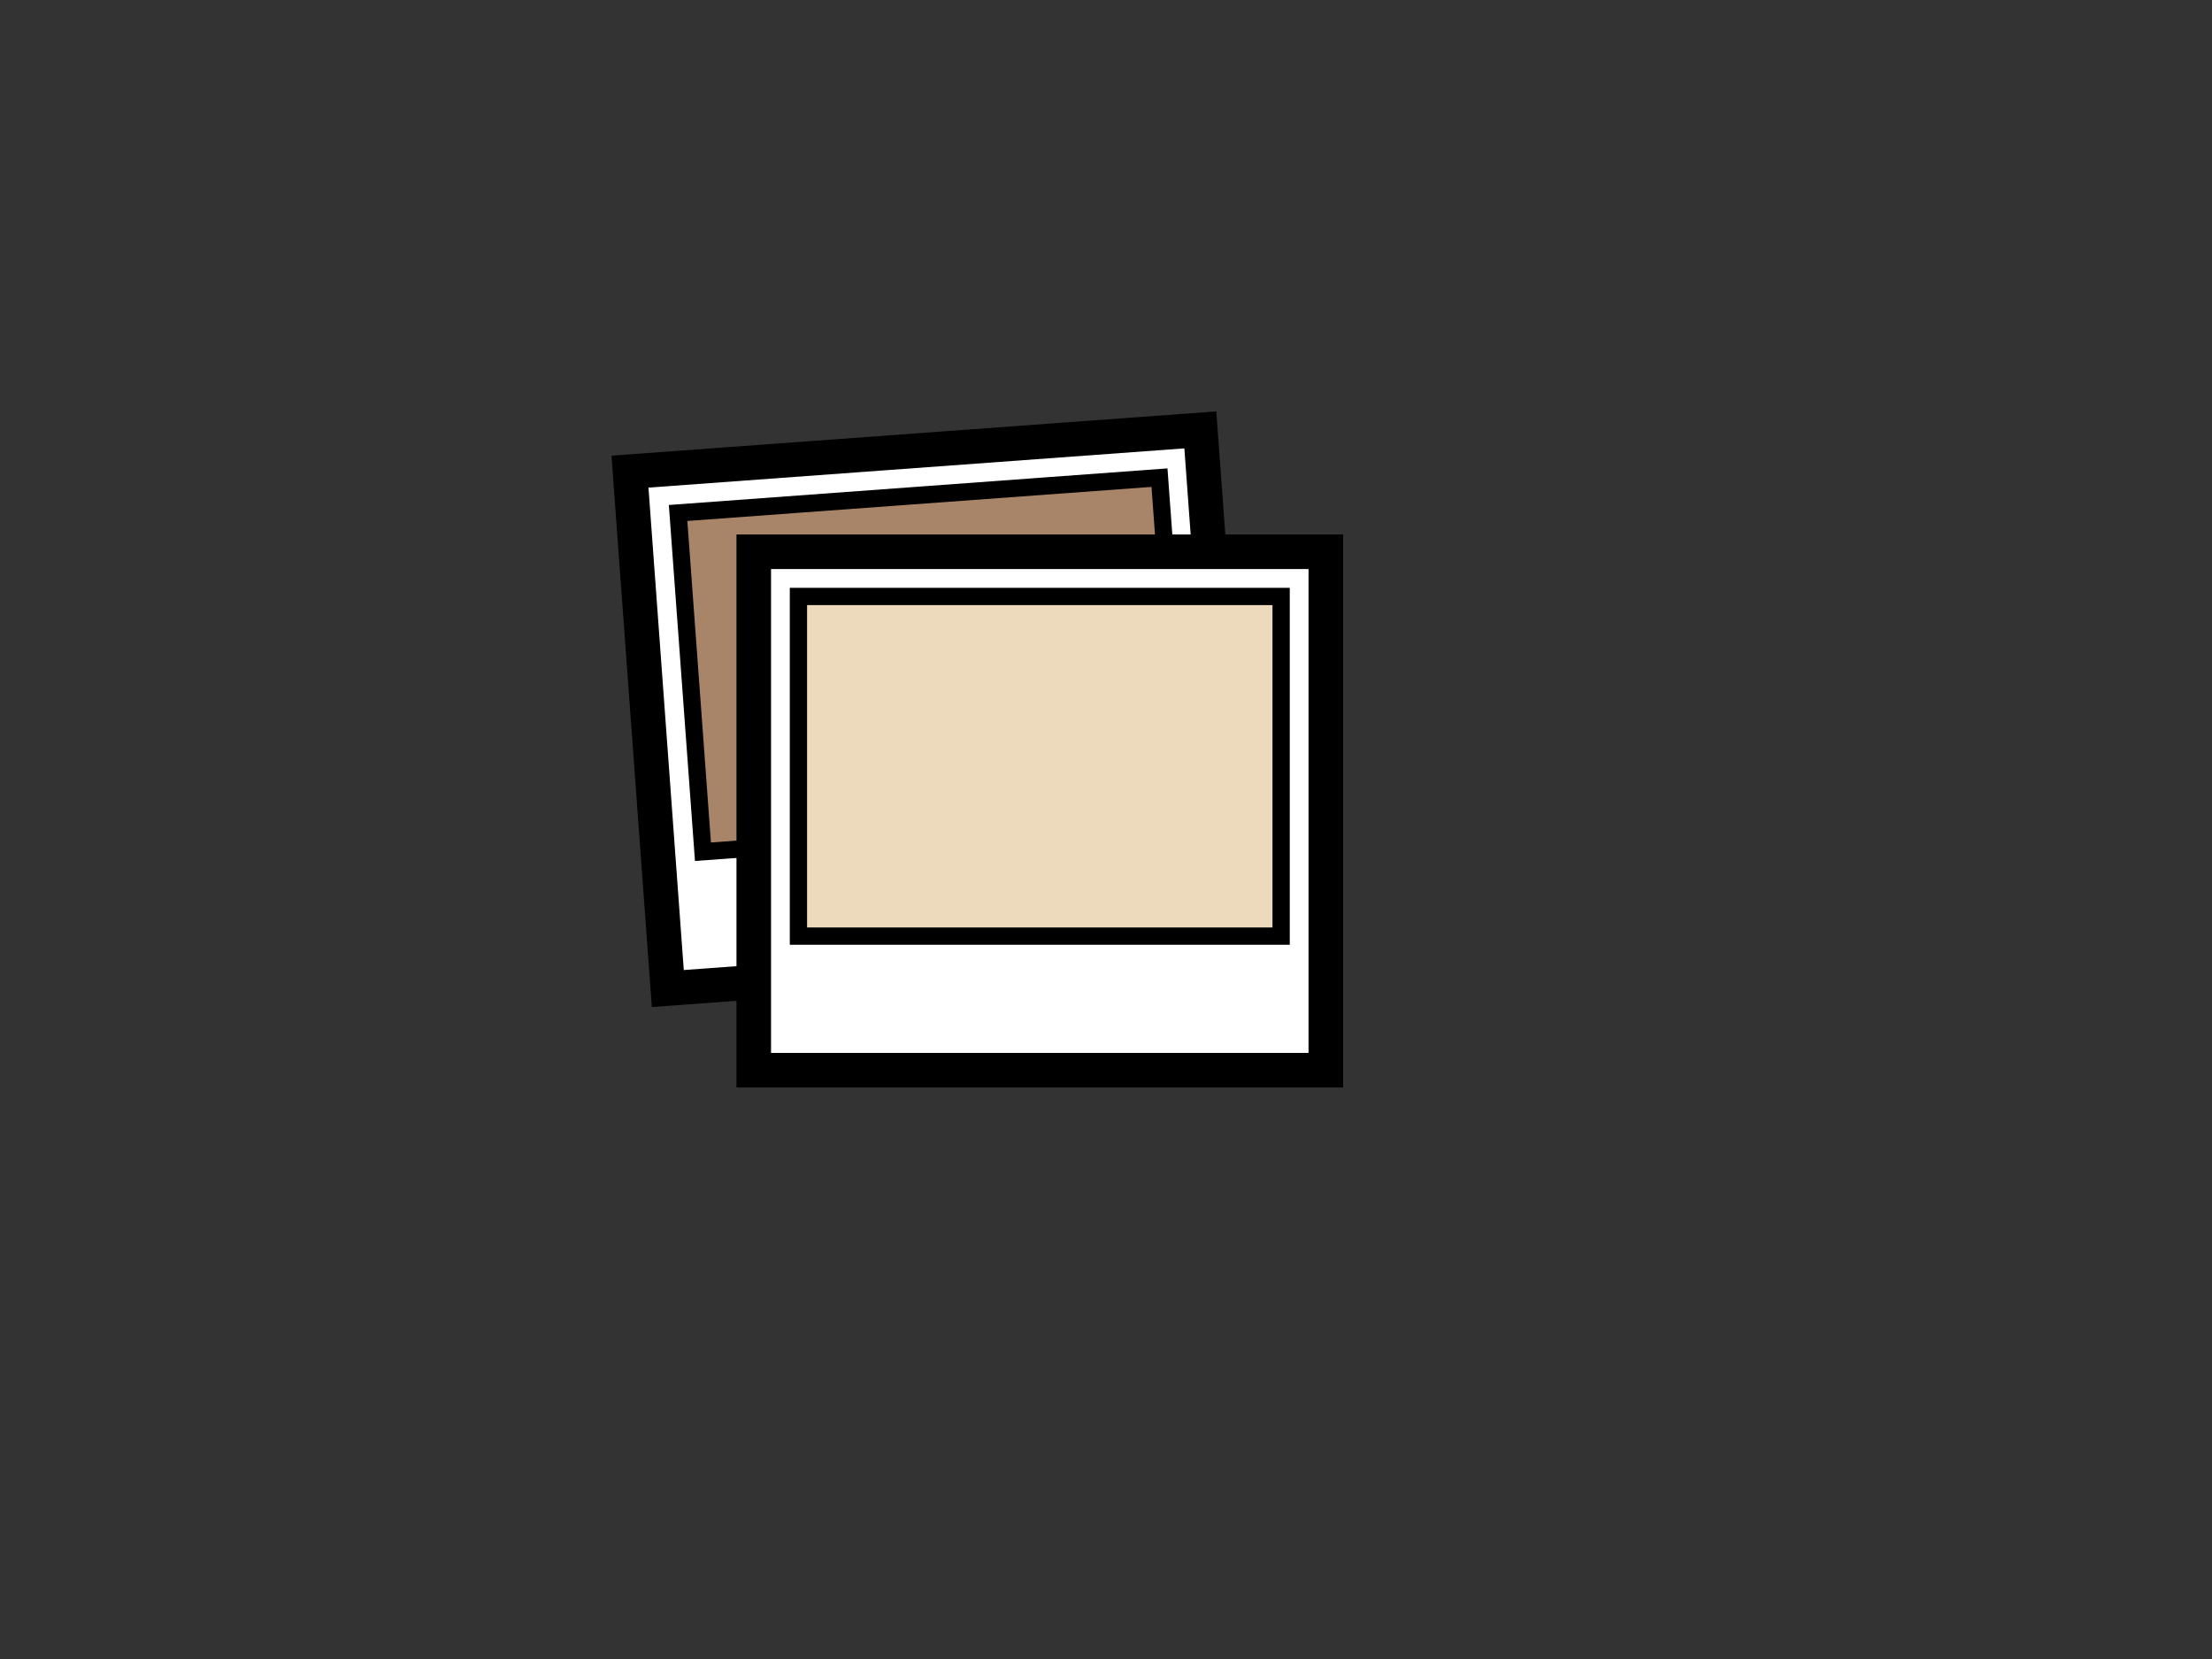 <?xml version="1.0"?><svg width="640" height="480" xmlns="http://www.w3.org/2000/svg">
 <rect width="100%" height="100%" fill="#333333" stroke="none"/>
 <title>photograph brown</title>
 <g>
  <title>Layer 1</title>
  <rect height="150" width="165.516" stroke-linecap="square" stroke-width="10" stroke="#000000" fill="#FFFFFF" transform="matrix(0.997,-0.073,0.073,0.997,-6.06,7.066) " y="142.85" x="178.438"/>
  <polygon points="342.668,236.207 203.388,246.432 196.194,148.419 335.475,138.197 " stroke-linecap="square" stroke-width="5" stroke="#000000" fill="#a88469"/>
  <rect height="150" width="165.516" stroke-linecap="square" stroke-width="10" stroke="#000000" fill="#FFFFFF" y="159.641" x="218.084"/>
  <rect height="98.275" width="139.655" stroke-linecap="square" stroke-width="5" stroke="#000000" fill="#eddabc" y="172.573" x="231.014"/>
 </g>
</svg>
